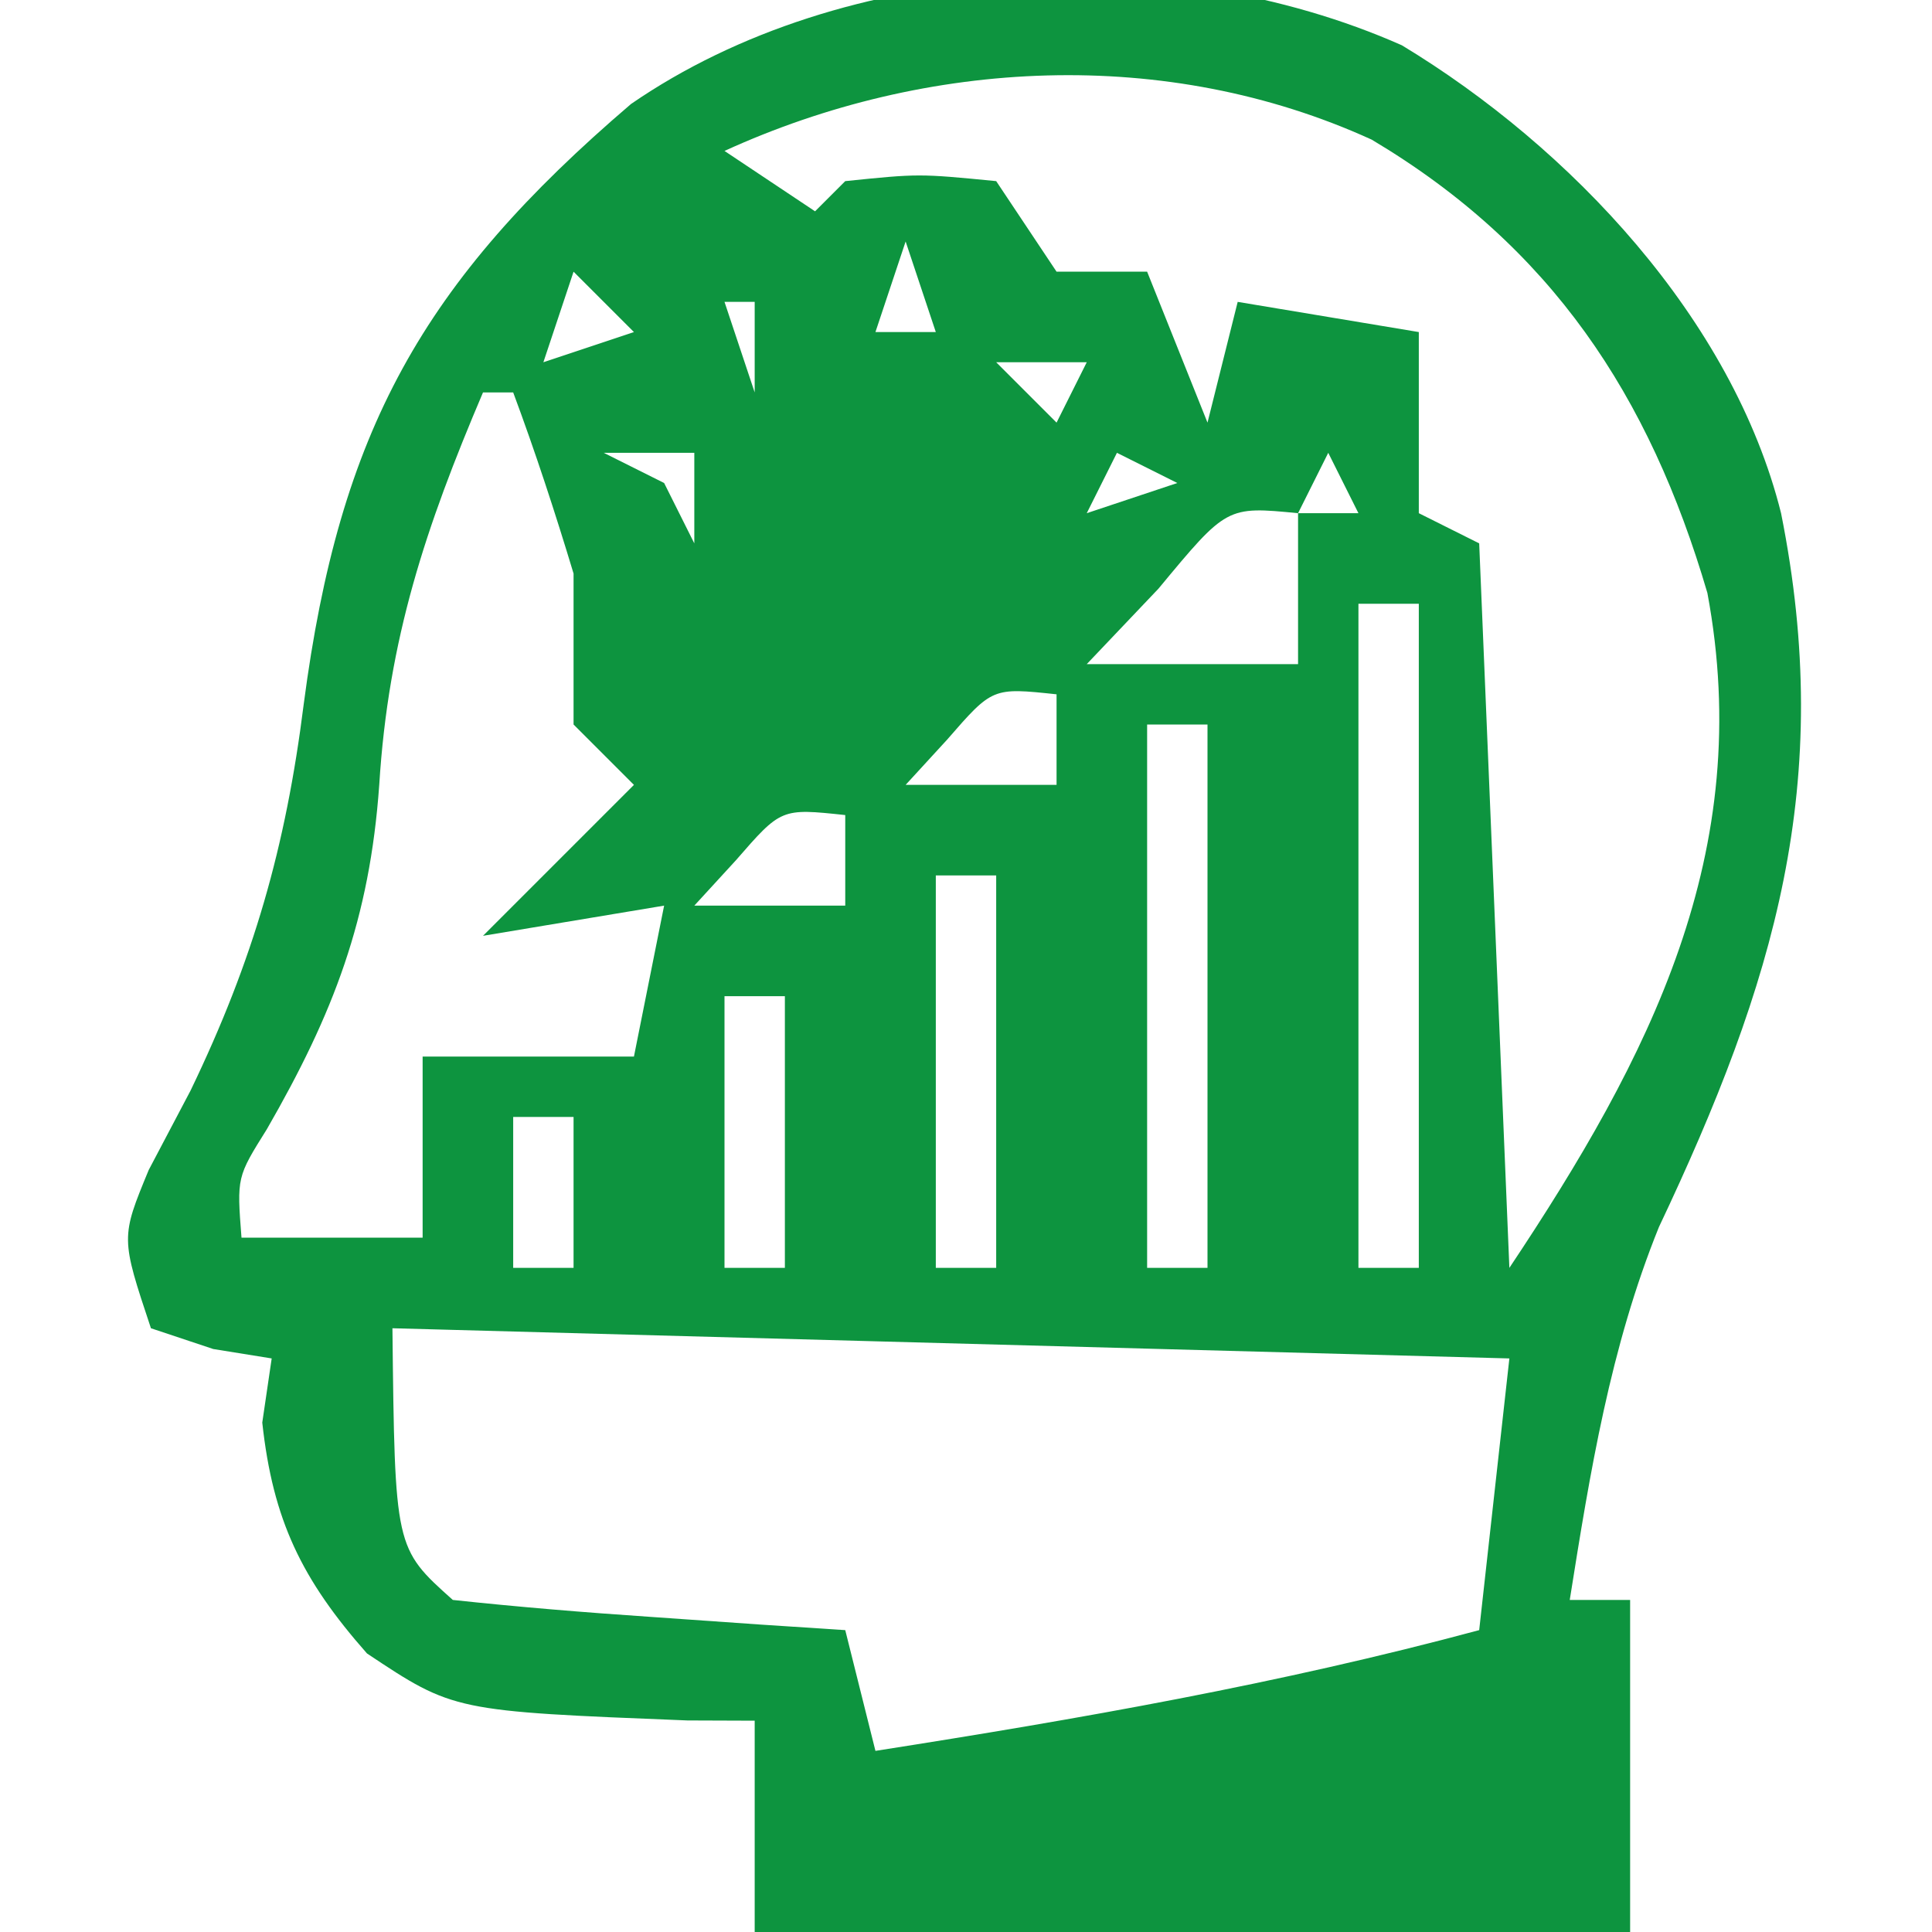 <?xml version="1.0" encoding="UTF-8"?>
<svg version="1.1" xmlns="http://www.w3.org/2000/svg" width="64" height="64">
<path d="M0 0 C5.591 3.379 10.956 9.075 12.562 15.5 C14.349 24.431 12.348 31.054 8.516 39.148 C6.904 43.126 6.233 47.277 5.562 51.5 C6.223 51.5 6.883 51.5 7.562 51.5 C7.562 55.13 7.562 58.76 7.562 62.5 C-2.007 62.5 -11.578 62.5 -21.438 62.5 C-21.438 60.19 -21.438 57.88 -21.438 55.5 C-22.174 55.497 -22.91 55.495 -23.668 55.492 C-31.407 55.185 -31.407 55.185 -34.281 53.273 C-36.441 50.825 -37.398 48.862 -37.75 45.625 C-37.595 44.573 -37.595 44.573 -37.438 43.5 C-38.397 43.345 -38.397 43.345 -39.375 43.188 C-40.056 42.961 -40.736 42.734 -41.438 42.5 C-42.438 39.5 -42.438 39.5 -41.512 37.258 C-41.054 36.389 -40.596 35.52 -40.125 34.625 C-38.042 30.304 -36.973 26.57 -36.375 21.812 C-35.189 12.781 -32.453 7.859 -25.535 1.945 C-18.471 -2.922 -7.844 -3.476 0 0 Z M-22.438 3.5 C-20.953 4.49 -20.953 4.49 -19.438 5.5 C-19.108 5.17 -18.777 4.84 -18.438 4.5 C-16 4.25 -16 4.25 -13.438 4.5 C-12.447 5.985 -12.447 5.985 -11.438 7.5 C-10.447 7.5 -9.457 7.5 -8.438 7.5 C-7.777 9.15 -7.117 10.8 -6.438 12.5 C-6.107 11.18 -5.777 9.86 -5.438 8.5 C-2.467 8.995 -2.467 8.995 0.562 9.5 C0.562 11.48 0.562 13.46 0.562 15.5 C1.222 15.83 1.883 16.16 2.562 16.5 C2.893 24.42 3.223 32.34 3.562 40.5 C8.209 33.53 11.727 26.726 10.121 18.141 C8.2 11.597 4.95 6.668 -1 3.125 C-7.801 0.022 -15.732 0.435 -22.438 3.5 Z M-16.438 6.5 C-16.767 7.49 -17.098 8.48 -17.438 9.5 C-16.777 9.5 -16.117 9.5 -15.438 9.5 C-15.768 8.51 -16.098 7.52 -16.438 6.5 Z M-27.438 7.5 C-27.767 8.49 -28.098 9.48 -28.438 10.5 C-27.448 10.17 -26.457 9.84 -25.438 9.5 C-26.098 8.84 -26.758 8.18 -27.438 7.5 Z M-22.438 8.5 C-22.108 9.49 -21.777 10.48 -21.438 11.5 C-21.438 10.51 -21.438 9.52 -21.438 8.5 C-21.767 8.5 -22.098 8.5 -22.438 8.5 Z M-13.438 10.5 C-12.777 11.16 -12.117 11.82 -11.438 12.5 C-11.107 11.84 -10.777 11.18 -10.438 10.5 C-11.428 10.5 -12.418 10.5 -13.438 10.5 Z M-30.438 11.5 C-32.334 15.954 -33.575 19.658 -33.875 24.5 C-34.191 28.946 -35.385 32.064 -37.598 35.906 C-38.593 37.495 -38.593 37.495 -38.438 39.5 C-36.458 39.5 -34.477 39.5 -32.438 39.5 C-32.438 37.52 -32.438 35.54 -32.438 33.5 C-30.128 33.5 -27.817 33.5 -25.438 33.5 C-25.108 31.85 -24.777 30.2 -24.438 28.5 C-26.418 28.83 -28.398 29.16 -30.438 29.5 C-28.771 27.833 -27.104 26.167 -25.438 24.5 C-26.098 23.84 -26.758 23.18 -27.438 22.5 C-27.438 20.833 -27.438 19.167 -27.438 17.5 C-28.047 15.482 -28.702 13.476 -29.438 11.5 C-29.767 11.5 -30.098 11.5 -30.438 11.5 Z M-26.438 13.5 C-25.448 13.995 -25.448 13.995 -24.438 14.5 C-24.108 15.16 -23.777 15.82 -23.438 16.5 C-23.438 15.51 -23.438 14.52 -23.438 13.5 C-24.427 13.5 -25.418 13.5 -26.438 13.5 Z M-9.438 13.5 C-9.768 14.16 -10.098 14.82 -10.438 15.5 C-9.447 15.17 -8.457 14.84 -7.438 14.5 C-8.098 14.17 -8.758 13.84 -9.438 13.5 Z M-2.438 13.5 C-2.768 14.16 -3.098 14.82 -3.438 15.5 C-2.777 15.5 -2.118 15.5 -1.438 15.5 C-1.768 14.84 -2.098 14.18 -2.438 13.5 Z M-8.062 18 C-8.846 18.825 -9.63 19.65 -10.438 20.5 C-8.127 20.5 -5.817 20.5 -3.438 20.5 C-3.438 18.85 -3.438 17.2 -3.438 15.5 C-5.8 15.27 -5.8 15.27 -8.062 18 Z M-1.438 18.5 C-1.438 25.76 -1.438 33.02 -1.438 40.5 C-0.777 40.5 -0.117 40.5 0.562 40.5 C0.562 33.24 0.562 25.98 0.562 18.5 C-0.098 18.5 -0.757 18.5 -1.438 18.5 Z M-15.062 23 C-15.516 23.495 -15.97 23.99 -16.438 24.5 C-14.787 24.5 -13.137 24.5 -11.438 24.5 C-11.438 23.51 -11.438 22.52 -11.438 21.5 C-13.561 21.274 -13.561 21.274 -15.062 23 Z M-8.438 22.5 C-8.438 28.44 -8.438 34.38 -8.438 40.5 C-7.777 40.5 -7.117 40.5 -6.438 40.5 C-6.438 34.56 -6.438 28.62 -6.438 22.5 C-7.098 22.5 -7.758 22.5 -8.438 22.5 Z M-22.062 27 C-22.516 27.495 -22.97 27.99 -23.438 28.5 C-21.788 28.5 -20.137 28.5 -18.438 28.5 C-18.438 27.51 -18.438 26.52 -18.438 25.5 C-20.561 25.274 -20.561 25.274 -22.062 27 Z M-15.438 27.5 C-15.438 31.79 -15.438 36.08 -15.438 40.5 C-14.777 40.5 -14.117 40.5 -13.438 40.5 C-13.438 36.21 -13.438 31.92 -13.438 27.5 C-14.098 27.5 -14.758 27.5 -15.438 27.5 Z M-22.438 31.5 C-22.438 34.47 -22.438 37.44 -22.438 40.5 C-21.777 40.5 -21.117 40.5 -20.438 40.5 C-20.438 37.53 -20.438 34.56 -20.438 31.5 C-21.098 31.5 -21.758 31.5 -22.438 31.5 Z M-29.438 35.5 C-29.438 37.15 -29.438 38.8 -29.438 40.5 C-28.777 40.5 -28.117 40.5 -27.438 40.5 C-27.438 38.85 -27.438 37.2 -27.438 35.5 C-28.098 35.5 -28.758 35.5 -29.438 35.5 Z M-33.438 42.5 C-33.358 49.784 -33.358 49.784 -31.438 51.5 C-29.255 51.735 -27.065 51.914 -24.875 52.062 C-23.677 52.146 -22.48 52.23 -21.246 52.316 C-20.319 52.377 -19.392 52.438 -18.438 52.5 C-18.108 53.82 -17.777 55.14 -17.438 56.5 C-10.68 55.441 -4.044 54.279 2.562 52.5 C2.893 49.53 3.223 46.56 3.562 43.5 C-14.752 43.005 -14.752 43.005 -33.438 42.5 Z " fill="#0D943F" transform="translate(46.438,1.5)"/>
</svg>
